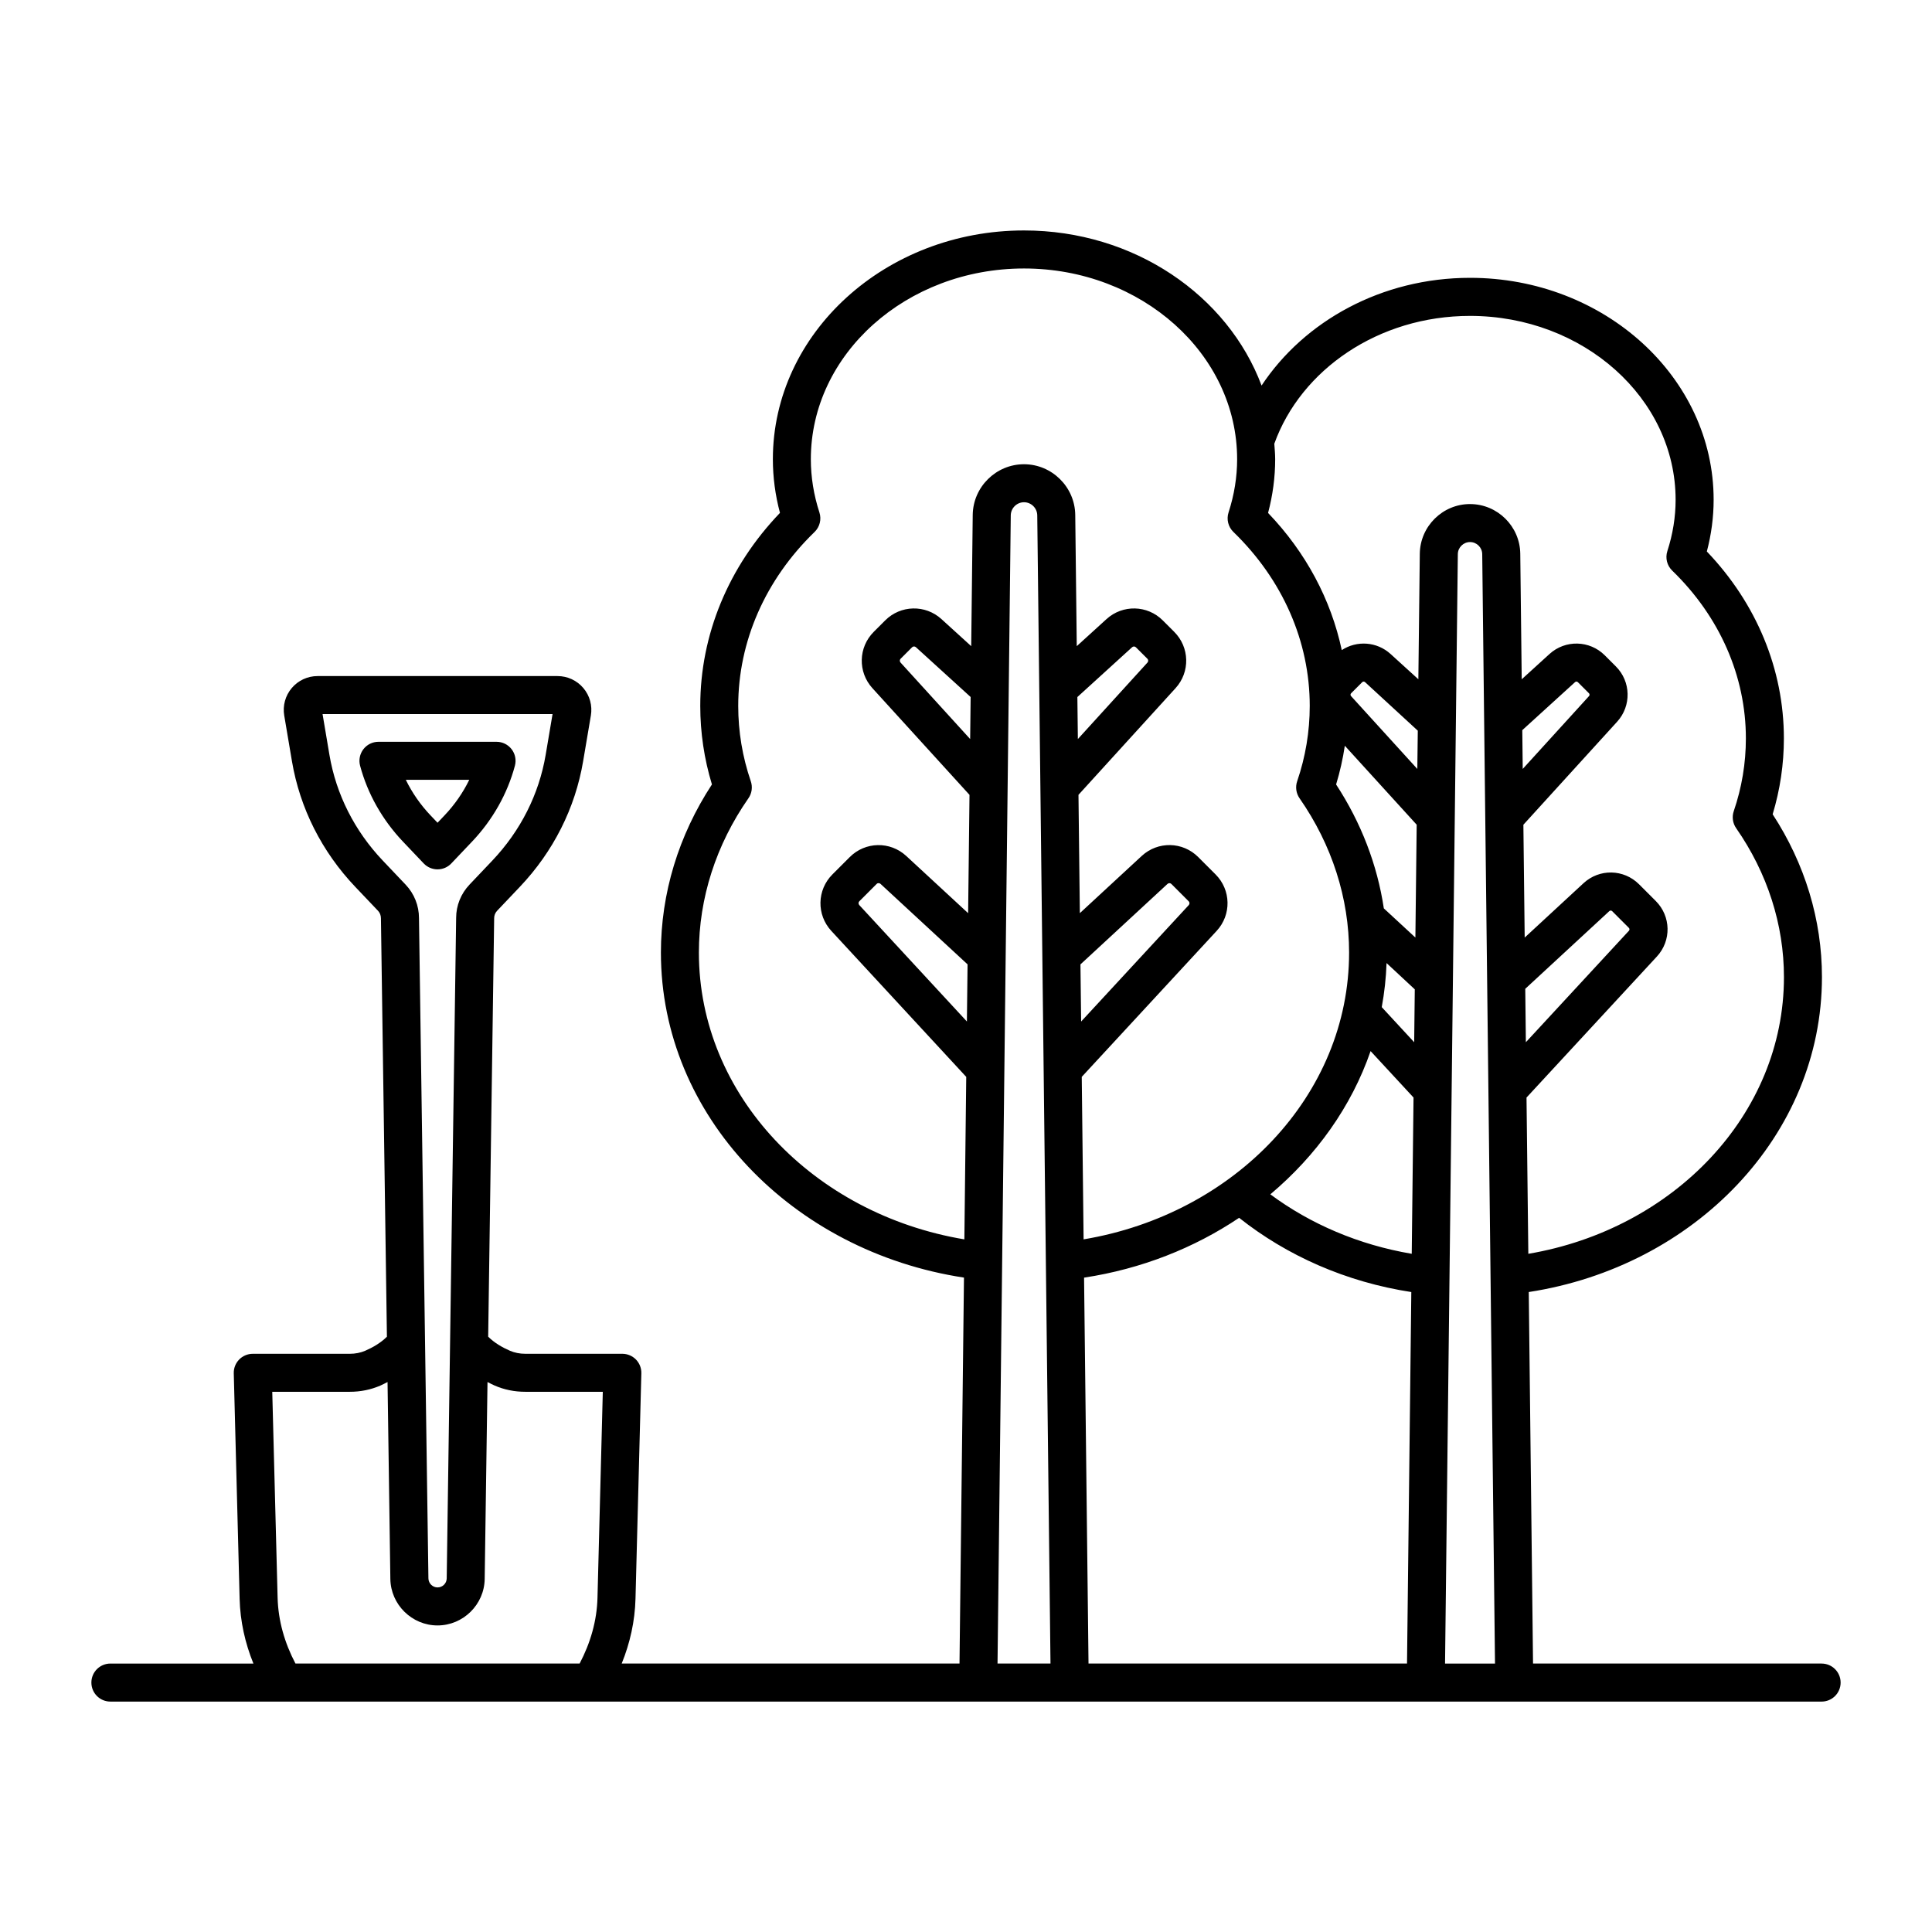 <?xml version="1.0" encoding="UTF-8"?>
<!-- The Best Svg Icon site in the world: iconSvg.co, Visit us! https://iconsvg.co -->
<svg fill="#000000" width="800px" height="800px" version="1.1" viewBox="144 144 512 512" xmlns="http://www.w3.org/2000/svg">
 <path d="m259.95 374.39c1.383 0 2.703-0.566 3.652-1.57l5.512-5.805c5.441-5.727 9.367-12.68 11.344-20.098 0.402-1.512 0.082-3.125-0.875-4.367-0.953-1.238-2.43-1.969-3.996-1.969h-31.289c-1.566 0-3.043 0.727-3.996 1.969-0.953 1.242-1.277 2.859-0.875 4.367 1.98 7.418 5.902 14.371 11.344 20.098l5.516 5.805c0.965 1.008 2.285 1.57 3.664 1.57zm8.41-23.734c-1.656 3.41-3.871 6.598-6.547 9.422l-1.859 1.957-1.863-1.957c-2.68-2.824-4.891-6.012-6.547-9.422zm358.39 234.2h-76.48l-1.133-98.453c44.027-6.766 77.699-41.566 77.699-83.469 0-15.172-4.512-30.035-13.066-43.141 1.977-6.539 2.977-13.289 2.977-20.105 0-18.27-7.227-35.742-20.418-49.539 1.195-4.527 1.801-9.125 1.801-13.711 0-32.43-28.961-58.812-64.555-58.812-23.438 0-43.938 11.477-55.246 28.547-8.949-23.867-33.758-41.102-62.953-41.102-36.699 0-66.559 27.195-66.559 60.625 0 4.762 0.633 9.531 1.883 14.223-13.648 14.234-21.125 32.281-21.125 51.152 0 7.062 1.039 14.055 3.094 20.812-8.855 13.523-13.523 28.875-13.523 44.562 0 43.273 34.816 79.211 80.316 86.133l-1.184 102.28h-89.523c2.211-5.453 3.5-11.223 3.656-17.145l1.551-59.773c0.035-1.363-0.48-2.676-1.426-3.652-0.949-0.969-2.25-1.52-3.609-1.52h-25.707c-1.477 0-2.856-0.277-4.102-0.816-1.949-0.844-4.094-2.062-5.746-3.719l1.586-110.92c0-0.723 0.277-1.41 0.773-1.938l6.023-6.344c8.875-9.344 14.68-20.855 16.781-33.293l2.051-12.117c0.441-2.609-0.281-5.258-1.988-7.277-1.707-2.023-4.203-3.18-6.848-3.18h-63.59c-2.641 0-5.137 1.156-6.844 3.176-1.703 2.016-2.434 4.668-1.992 7.277l2.047 12.121c2.106 12.441 7.91 23.957 16.785 33.293l6.023 6.336c0.5 0.531 0.773 1.219 0.773 2.016l1.586 110.86c-1.652 1.652-3.797 2.871-5.742 3.715-1.246 0.535-2.625 0.812-4.102 0.812h-25.707c-1.359 0-2.66 0.551-3.609 1.52-0.945 0.973-1.465 2.289-1.426 3.652l1.551 59.77c0.152 5.926 1.441 11.699 3.656 17.152l-37.902-0.004c-2.781 0-5.039 2.254-5.039 5.039s2.254 5.039 5.039 5.039h453.49c2.785 0 5.039-2.254 5.039-5.039-0.004-2.785-2.254-5.039-5.039-5.039zm-381.29-212.77c-7.492-7.883-12.387-17.578-14.156-28.035l-1.824-10.82h60.953l-1.828 10.82c-1.77 10.453-6.664 20.148-14.156 28.035l-6.023 6.344c-2.285 2.406-3.543 5.559-3.543 8.801l-2.5 175.06c-0.02 1.32-1.105 2.391-2.422 2.391-1.32 0-2.406-1.074-2.426-2.391l-2.5-174.98c0-3.316-1.258-6.465-3.543-8.875zm56.879 195.35c-0.156 6.09-1.867 11.977-4.727 17.41l-75.316 0.004c-2.859-5.438-4.566-11.324-4.727-17.41l-1.418-54.602h20.535c2.863 0 5.59-0.555 8.105-1.645 0.672-0.293 1.281-0.625 1.91-0.945l0.746 52.188c0.098 6.793 5.707 12.32 12.5 12.32 6.793 0 12.402-5.523 12.5-12.32l0.746-52.188c0.629 0.32 1.238 0.652 1.91 0.941 2.519 1.094 5.246 1.648 8.109 1.648h20.535zm97.898-152.73-28.523-30.859c-0.266-0.289-0.258-0.734 0.02-1.008h0.004l4.586-4.59c0.145-0.145 0.328-0.211 0.516-0.211 0.176 0 0.355 0.062 0.496 0.191l23.078 21.336zm0.863-74.855-18.449-20.273c-0.262-0.289-0.254-0.73 0.023-1.008l3.039-3.039c0.277-0.277 0.715-0.281 1.008-0.02l14.508 13.203zm7.254 245 3.508-304.28c0.023-1.914 1.598-3.473 3.512-3.473 1.91 0 3.484 1.559 3.508 3.473l3.508 304.28zm21.16-256.13 14.512-13.207c0.137-0.125 0.312-0.188 0.488-0.188 0.184 0 0.371 0.07 0.516 0.215l3.039 3.031c0.277 0.277 0.285 0.719 0.023 1.008l-18.449 20.273zm0.816 70.852 23.078-21.336c0.145-0.129 0.32-0.191 0.5-0.191 0.188 0 0.375 0.07 0.516 0.211l4.586 4.59h0.004c0.277 0.277 0.285 0.719 0.02 1.008l-28.523 30.859zm0.344 29.805 35.754-38.684c3.953-4.277 3.824-10.855-0.297-14.973l-4.59-4.59c-4.117-4.121-10.691-4.25-14.973-0.297l-16.398 15.16-0.363-31.355 25.73-28.273c3.894-4.277 3.738-10.828-0.348-14.914v-0.004l-3.035-3.031c-4.09-4.098-10.641-4.242-14.914-0.355l-7.887 7.176-0.402-34.781c-0.086-7.406-6.18-13.43-13.586-13.43h0.004c-7.406 0-13.5 6.023-13.586 13.43l-0.402 34.781-7.883-7.172c-4.277-3.894-10.828-3.742-14.914 0.348l-3.039 3.035v0.004c-4.086 4.086-4.242 10.633-0.352 14.914l25.734 28.277-0.363 31.355-16.398-15.16c-4.277-3.949-10.852-3.824-14.973 0.297l-4.59 4.59c-4.117 4.117-4.246 10.695-0.293 14.973l35.754 38.684-0.496 43.062c-39.977-6.688-70.355-38.191-70.355-75.996 0-14.426 4.539-28.566 13.125-40.895 0.922-1.312 1.152-2.992 0.633-4.512-2.211-6.453-3.332-13.172-3.332-19.969 0-17.094 7.188-33.465 20.23-46.098 1.383-1.34 1.879-3.344 1.285-5.176-1.508-4.641-2.273-9.383-2.273-14.102 0-27.871 25.34-50.547 56.484-50.547 31.152-0.004 56.488 22.676 56.488 50.547 0 4.711-0.766 9.457-2.273 14.102-0.594 1.828-0.094 3.836 1.285 5.172 13.047 12.633 20.23 29.008 20.23 46.098 0 6.789-1.121 13.508-3.332 19.969-0.52 1.52-0.281 3.199 0.633 4.512 8.586 12.336 13.129 26.473 13.129 40.895 0 37.805-30.379 69.305-70.359 75.996zm86.199 155.48h-84.406l-1.18-102.27c15.203-2.312 29.176-7.856 41.09-15.855 12.68 10.055 28.34 17.016 45.633 19.672zm1.25-108.59c-14.043-2.379-26.867-7.891-37.473-15.758 12.168-10.246 21.492-23.238 26.57-37.961l11.379 12.309zm0.648-56.07-8.594-9.297c0.703-3.82 1.137-7.715 1.273-11.68l7.481 6.965zm0.32-27.738-8.363-7.731c-1.734-11.547-6.016-22.703-12.648-32.836 1.023-3.371 1.793-6.801 2.312-10.262l19.043 20.926zm0.512-44.684-17.562-19.305c-0.195-0.215-0.188-0.543 0.016-0.746 0.004 0 0.004-0.004 0.004-0.004l2.941-2.941c0.105-0.102 0.242-0.156 0.383-0.156 0.129 0 0.258 0.047 0.363 0.145l13.98 12.867zm7.348 237.09 3.387-294.02c0.02-1.762 1.473-3.195 3.238-3.195 1.762 0 3.207 1.434 3.227 3.195l3.387 294.02zm20.469-247.37 13.984-12.727c0.102-0.094 0.234-0.145 0.363-0.145 0.137 0 0.277 0.055 0.383 0.16l2.938 2.938c0.207 0.203 0.211 0.535 0.02 0.746l-17.57 19.309zm0.789 68.547 22.281-20.594c0.102-0.094 0.23-0.145 0.363-0.145 0.137 0 0.277 0.055 0.379 0.156l4.438 4.438c0.207 0.207 0.211 0.535 0.016 0.754l-27.316 29.547zm0.332 28.82 34.547-37.371c3.887-4.207 3.758-10.668-0.289-14.715l-4.438-4.438c-4.051-4.043-10.504-4.172-14.711-0.285l-15.594 14.414-0.344-29.906 24.855-27.312c3.816-4.203 3.664-10.637-0.348-14.648l-2.934-2.934c-4.016-4.012-10.453-4.176-14.656-0.348l-7.359 6.699-0.383-33.277c-0.078-7.258-6.047-13.16-13.305-13.16l-0.012-0.004c-7.254 0-13.219 5.898-13.309 13.152l-0.383 33.281-7.356-6.691c-3.648-3.32-8.973-3.637-12.941-1.035-2.852-13.383-9.508-25.902-19.531-36.352 1.25-4.695 1.883-9.465 1.883-14.223 0-1.391-0.129-2.75-0.23-4.113 7.043-19.625 27.621-33.879 51.871-33.879 30.043 0 54.48 21.863 54.48 48.734 0 4.543-0.738 9.117-2.188 13.594-0.594 1.828-0.094 3.836 1.289 5.172 12.586 12.191 19.52 27.988 19.52 44.48 0 6.551-1.082 13.031-3.211 19.266-0.516 1.516-0.285 3.191 0.633 4.508 8.285 11.906 12.668 25.555 12.668 39.473 0 36.434-29.234 66.805-67.742 73.328z"/>
</svg>